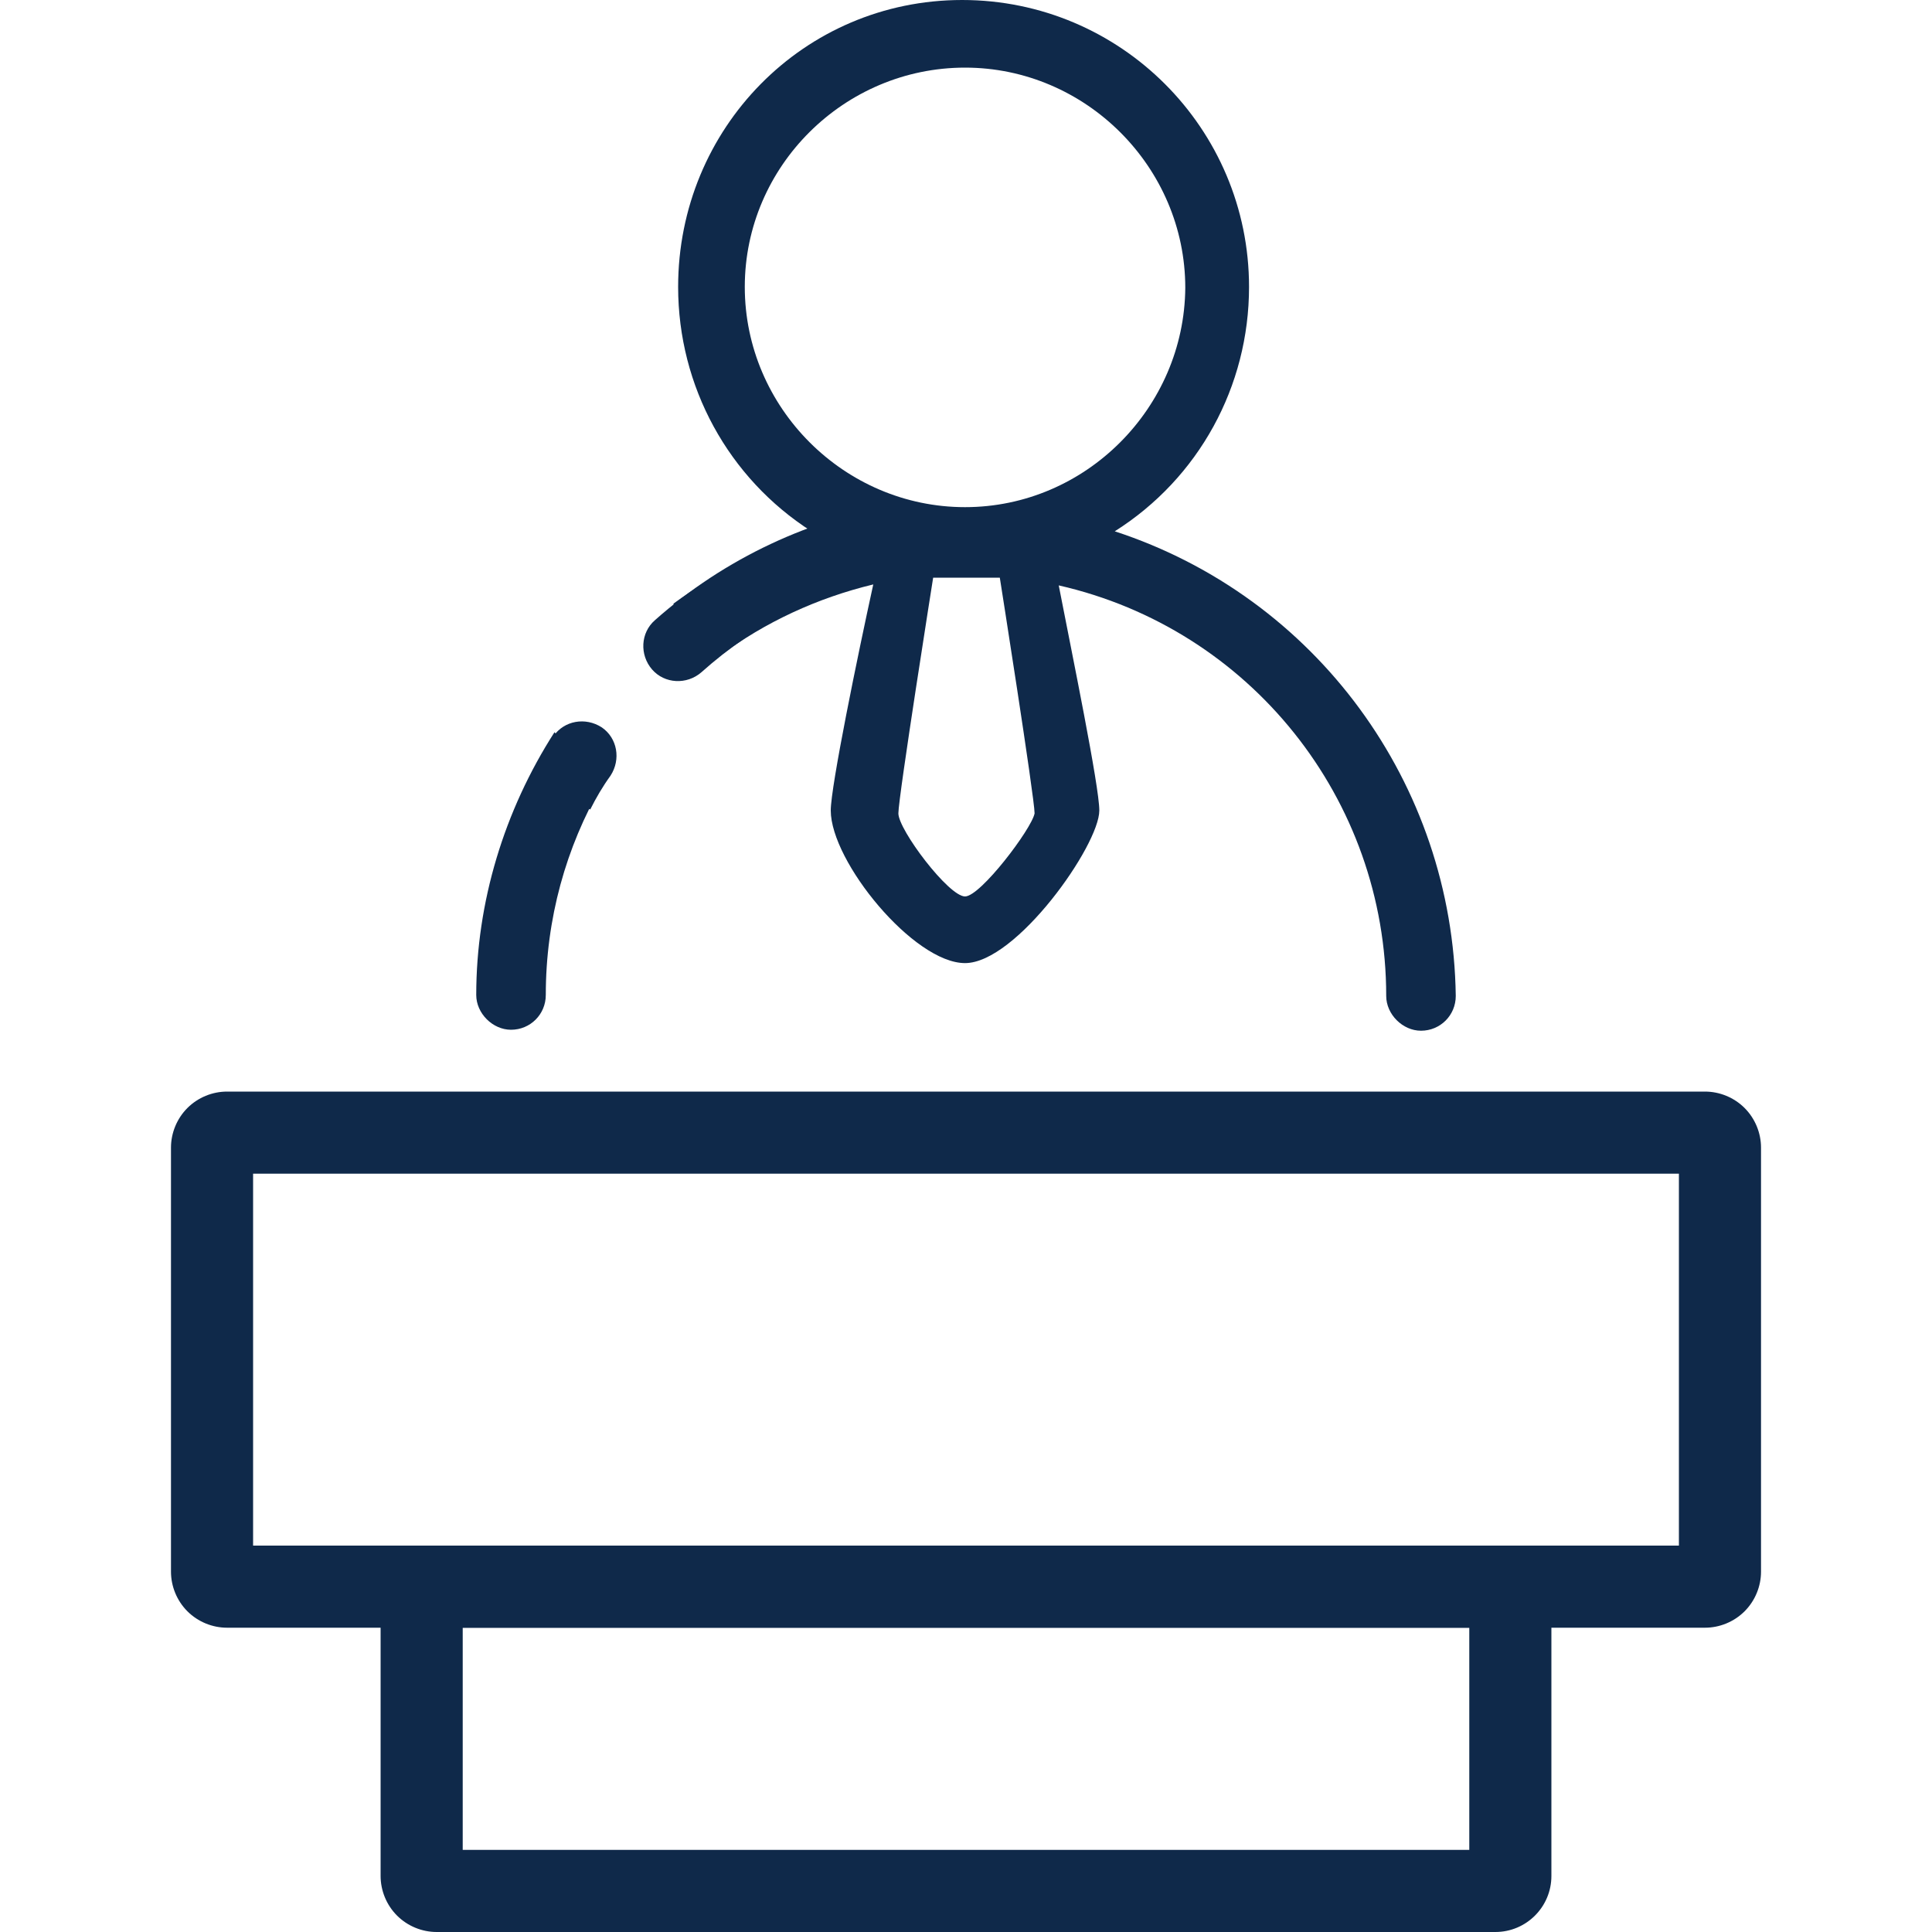 <?xml version="1.0" standalone="no"?><!DOCTYPE svg PUBLIC "-//W3C//DTD SVG 1.1//EN" "http://www.w3.org/Graphics/SVG/1.1/DTD/svg11.dtd"><svg t="1754300438948" class="icon" viewBox="0 0 1024 1024" version="1.1" xmlns="http://www.w3.org/2000/svg" p-id="9242" xmlns:xlink="http://www.w3.org/1999/xlink" width="64" height="64"><path d="M903.68 862.72h-783.36c-7.68 0-15.36-3.072-20.992-8.704-5.632-5.632-8.704-13.312-8.704-20.992v-224.768c0-7.68 3.072-15.36 8.704-20.992 5.632-5.632 13.312-8.704 20.992-8.704h783.36c7.68 0 15.36 3.072 20.992 8.704 5.632 5.632 8.704 13.312 8.704 20.992v224.768c0 7.68-3.072 15.36-8.704 20.992-5.632 5.632-13.312 8.704-20.992 8.704zM134.144 819.2h755.712v-197.12H134.144V819.2z m0 0" fill="#0f294a" p-id="9243"></path><path d="M792.576 1024H231.424c-7.68 0-15.36-3.072-20.992-8.704-5.632-5.632-8.704-13.312-8.704-20.992v-145.408c0-7.68 3.072-15.36 8.704-20.992 5.632-5.632 13.312-8.704 20.992-8.704h561.152c7.68 0 15.36 3.072 20.992 8.704 5.632 5.632 8.704 13.312 8.704 20.992v145.408c0 16.384-13.312 29.696-29.696 29.696z m-547.328-43.52h533.504v-117.76H245.248v117.76z m0 0M252.416 527.36c0 9.728 8.704 18.432 18.432 18.432 10.24 0 18.432-8.192 18.432-18.432 0-40.448 10.752-78.336 29.696-111.104l-25.088-28.16c-26.624 41.472-41.472 90.112-41.472 139.264z m94.72-198.656c-7.68 6.656-8.192 18.432-1.536 26.112 6.656 7.68 18.432 8.192 26.112 1.536 29.184-26.112 64.512-44.032 102.4-52.224l4.608-37.376C430.08 274.432 384 295.936 347.136 328.704z m0 0" fill="#0f294a" p-id="9244"></path><path d="M590.848 281.6c44.544-28.16 71.168-76.8 71.168-129.536C662.016 68.096 593.92 0 509.952 0S359.424 68.096 359.424 152.064C359.424 204.8 386.048 253.44 430.08 281.6c-26.112 8.704-50.688 22.016-73.216 38.4l24.576 27.648c24.064-17.92 51.712-30.72 81.408-37.888-8.192 37.376-22.528 107.008-22.528 119.808 0 27.136 44.032 80.896 71.168 80.896 27.136 0 71.168-62.464 71.168-80.896 0-12.8-14.336-82.432-21.504-119.296 101.376 23.04 173.568 113.152 173.568 217.6 0 9.728 8.704 18.432 18.432 18.432 10.24 0 18.432-8.192 18.432-18.432-1.536-112.64-74.24-211.456-180.736-246.272zM511.488 475.136c-8.704 0-35.328-35.328-35.328-44.032s18.432-124.928 18.432-124.928h35.328s18.432 116.736 18.432 124.928c-1.536 8.192-28.672 44.032-36.864 44.032z m0-206.336c-64 0-116.736-52.736-116.736-116.736S447.488 35.84 511.488 35.84s116.736 52.736 116.736 116.736c-0.512 63.488-52.736 116.224-116.736 116.224zM312.832 429.056c3.072-6.144 6.656-12.288 10.752-17.92 5.632-8.704 3.584-19.968-4.608-25.6-8.704-5.632-19.968-3.584-25.6 4.608-4.608 7.168-8.704 14.336-12.288 21.504l31.744 17.408z m0 0" fill="#0f294a" p-id="9245"></path></svg>
